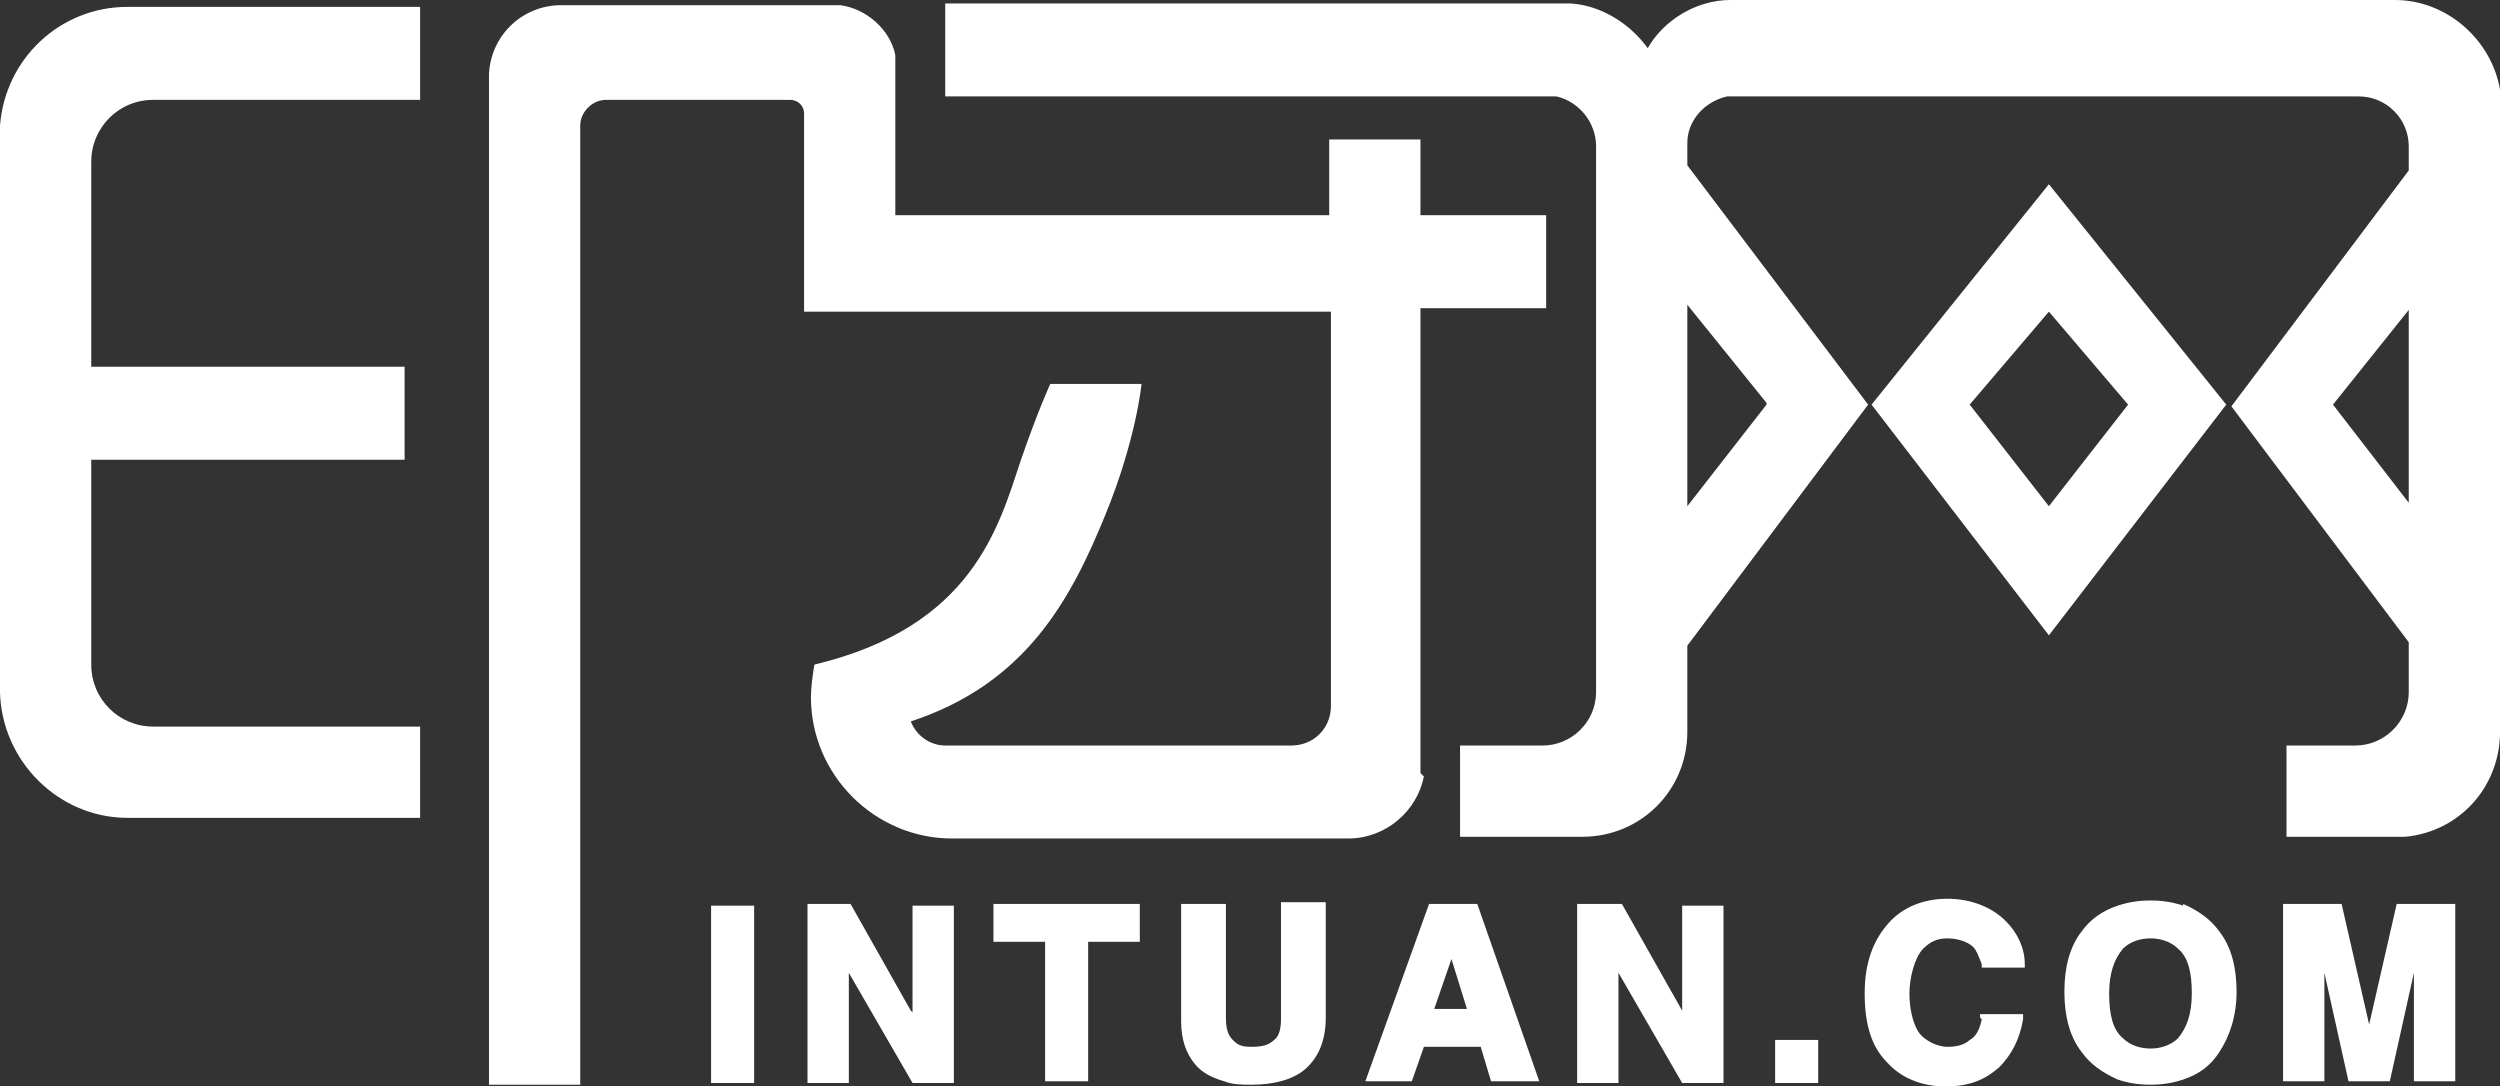 <?xml version="1.0" encoding="UTF-8"?>
<svg id="_图层_2" xmlns="http://www.w3.org/2000/svg" version="1.1" viewBox="0 0 145.2 63.1">
  <rect x="0" y="0" width="145.2" height="63.1" fill="#333333" stroke="none"/>
  <!-- Generator: Adobe Illustrator 29.7.1, SVG Export Plug-In . SVG Version: 2.1.1 Build 8)  -->
  <defs>
    <style>
      .st0 {
        fill: #fff;
        fill-rule: evenodd;
      }
    </style>
  </defs>
  <g id="_图层_1-2">
    <path class="st0" d="M137.6,59.5l-1.6-7h-3.4v10.3h2.4v-6.3s1.4,6.3,1.4,6.3h2.4l1.4-6.3v6.3h2.4v-10.3h-3.4l-1.6,7h0ZM126.8,52.6c-.6-.2-1.2-.3-1.9-.3s-1.3.1-1.9.3c-.9.3-1.6.8-2.1,1.5-.7.9-1,2.1-1,3.5s.3,2.6,1,3.5c.5.7,1.2,1.2,2.1,1.6.6.2,1.2.3,1.9.3s1.3-.1,1.9-.3c.9-.3,1.6-.8,2.1-1.6.6-.9,1-2.1,1-3.5s-.3-2.6-1-3.5c-.5-.7-1.2-1.2-2.1-1.6h0ZM126.5,60.3c-.4.4-1,.6-1.6.6s-1.2-.2-1.6-.6c-.6-.5-.8-1.4-.8-2.6s.3-2,.8-2.6c.4-.4,1-.6,1.6-.6s1.2.2,1.6.6c.6.5.8,1.4.8,2.6s-.3,2-.8,2.6ZM115.1,59.2c-.1.5-.3,1-.7,1.2-.3.3-.8.4-1.3.4s-1.3-.3-1.7-.9c-.3-.5-.5-1.3-.5-2.2s.3-2.1.8-2.6c.4-.4.8-.6,1.4-.6s1.2.2,1.5.5c.2.2.3.5.5,1v.2h2.5v-.2c0-.9-.4-1.8-1.1-2.5-.8-.8-2-1.3-3.4-1.3s-2.6.5-3.4,1.4c-.9,1-1.4,2.3-1.4,4.1s.4,3.1,1.3,4c.8.9,2,1.4,3.4,1.4s2.3-.4,3.1-1.1c.7-.7,1.2-1.6,1.4-2.8v-.3c0,0-2.5,0-2.5,0,0,0,0,.2,0,.2ZM103.1,62.9h2.5v-2.5h-2.5v2.5ZM97.7,58.7l-3.5-6.2h-2.6v10.4h2.4v-6.4s3.7,6.4,3.7,6.4h2.4v-10.3h-2.4v6.2s0,0,0,0ZM83,52.5l-3.7,10.3h2.7l.7-2h3.3l.6,2h2.8l-3.6-10.3h-2.7,0ZM83.3,58.6l1-2.9.9,2.9h-1.9ZM74.4,59.2c0,.5-.1,1-.4,1.2-.3.3-.7.4-1.3.4s-.8-.1-1.1-.4c-.3-.3-.4-.7-.4-1.3v-6.6h-2.6v6.8c0,1.1.3,1.9.8,2.5.4.5,1,.8,1.7,1,.5.2,1,.2,1.6.2,1.3,0,2.4-.3,3.1-.9.8-.7,1.2-1.7,1.2-3v-6.7h-2.6v6.7h0ZM57.7,54.7h3v8.1h2.5v-8.1h3v-2.2h-8.5v2.2h0ZM52.9,58.7l-3.5-6.2h-2.5v10.4h2.4v-6.4s3.7,6.4,3.7,6.4h2.4v-10.3h-2.4v6.2s0,0,0,0ZM41.3,62.9h2.5v-10.3h-2.5v10.3ZM0,7.3h0v32.9h0c.1,4,3.4,7.3,7.4,7.3h17v-5.3h-15.5c-2,0-3.6-1.6-3.6-3.6v-11.9h18.2v-5.4H5.3v-11.9c0-2,1.6-3.6,3.6-3.6h15.5V.4H7.4C3.5.4.3,3.4,0,7.3ZM119,10.7l-10.3,12.8,10.3,13.4,10.3-13.4s-10.3-12.8-10.3-12.8ZM114.4,23.5l4.6-5.4,4.6,5.4-4.6,5.9-4.6-5.9ZM82.5,44.9v-27h7.3v-5.4h-7.3v-4.4h-5.3v4.4h-25.2V3.2c-.3-1.5-1.7-2.7-3.2-2.9h-16.2c-2.3,0-4.1,1.8-4.2,4h0v58.7h5.3V7.3c0-.8.7-1.5,1.5-1.5h10.7c.4,0,.8.3.8.8v11.5h30.6v22.9c0,1.3-1,2.3-2.3,2.3h-20.1c-.9,0-1.7-.6-2-1.4,6.7-2.2,9.3-7.1,11.3-12,1.8-4.4,2.1-7.6,2.1-7.6h-5.3s-.7,1.5-1.7,4.4c-1.3,3.9-2.8,9.7-12,11.9h0c-.1.6-.2,1.3-.2,1.9,0,4.5,3.7,8.2,8.2,8.2s.5,0,.8,0h22.2c2.2,0,4-1.6,4.4-3.6h0ZM139.1,0h-38.6c-2,0-3.9,1.2-4.8,2.8-1-1.4-2.7-2.5-4.5-2.6h-36.3v5.4h35.5c1.3.3,2.3,1.5,2.3,2.9v31.5h0v.2c0,1.7-1.4,3.1-3.1,3.1h-4.8v5.3h7.1c3.4,0,6.1-2.7,6.1-6.1v-5l10.5-14-10.5-13.9v-1.3c0-1.3,1-2.4,2.3-2.7h36.7c1.6,0,2.9,1.3,2.9,2.9v.2h0v1.2l-10.3,13.7,10.3,13.7v2.7h0v.2c0,1.7-1.4,3.1-3.1,3.1h-4v5.3h6.9c3.1-.3,5.4-2.8,5.5-5.9h0V5.2c-.5-2.9-3.1-5.2-6.1-5.2ZM102.6,23.5l-4.6,5.9v-11.7l4.6,5.7h0ZM139.9,29.2l-4.4-5.7,4.4-5.5v11.2Z"/>
  </g>
</svg>